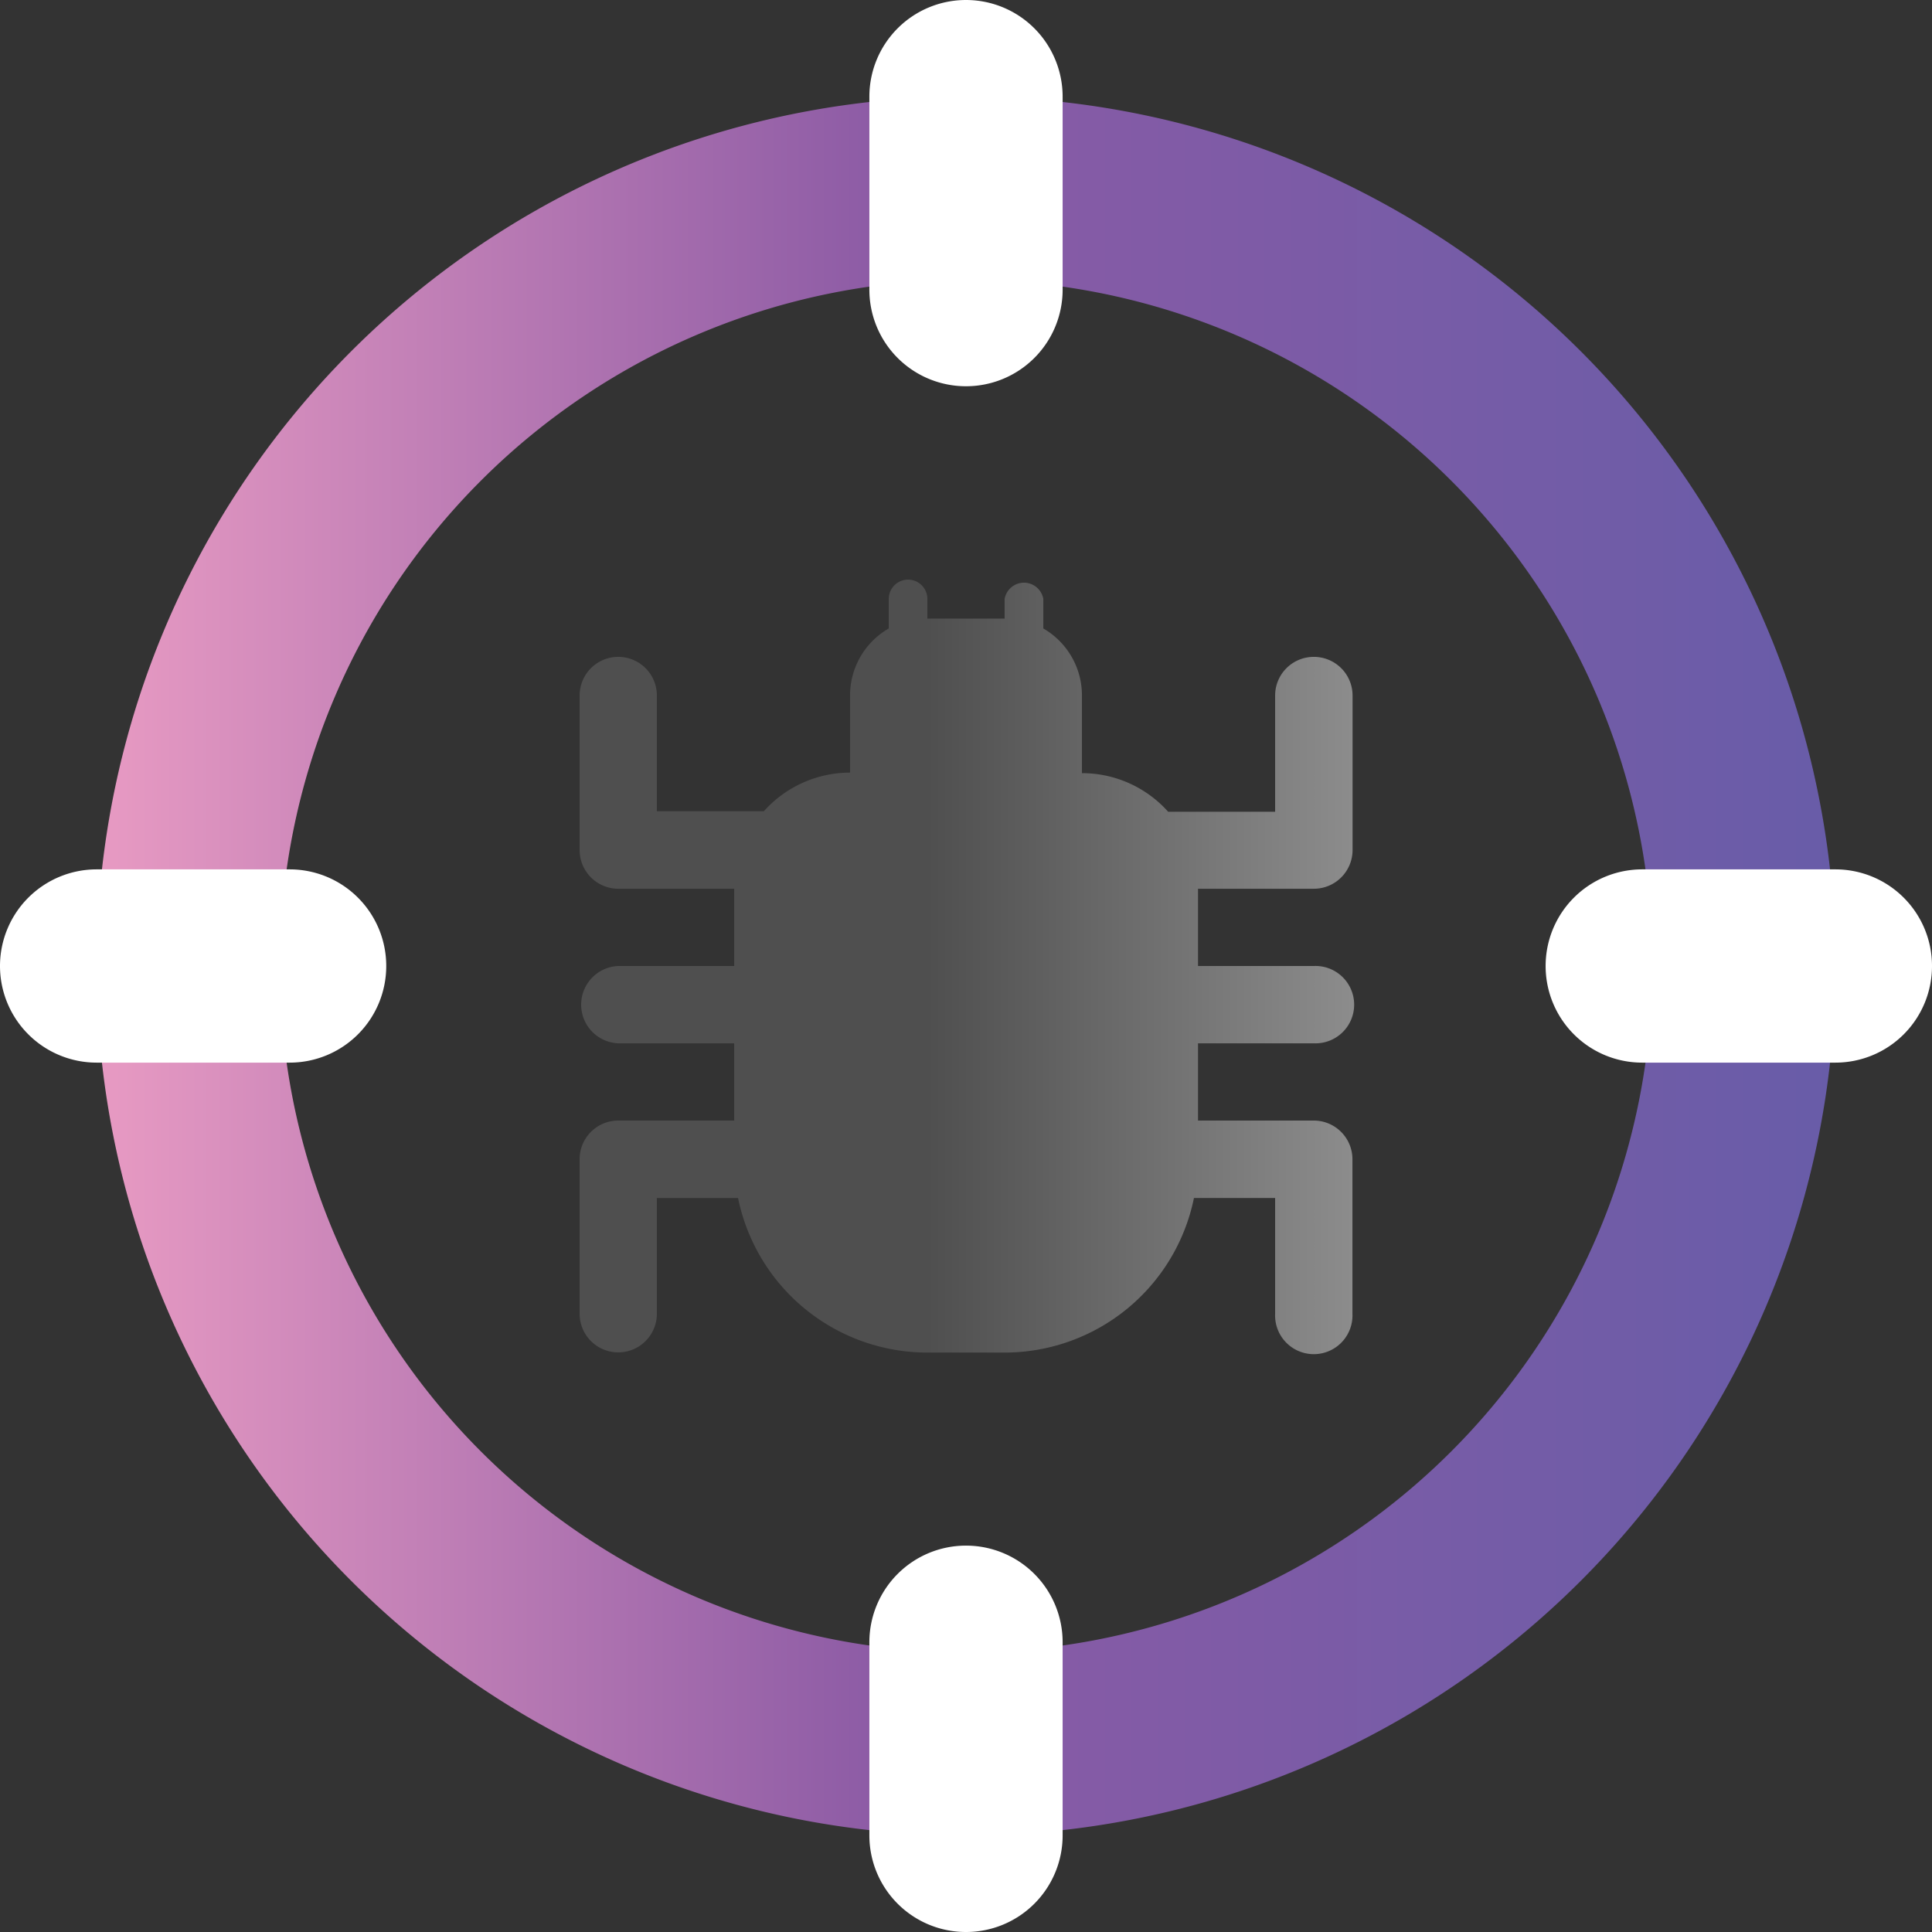 <svg xmlns="http://www.w3.org/2000/svg" xmlns:xlink="http://www.w3.org/1999/xlink" viewBox="0 0 295.12 295.12"><rect x="0" y="0" width="295.12" height="295.12" fill="#333333" stroke="none"/><defs><style>.cls-1{fill:url(#linear-gradient);}.cls-2{fill:#fff;}.cls-3{fill:url(#linear-gradient-2);}</style><linearGradient id="linear-gradient" x1="14.76" y1="147.56" x2="280.37" y2="147.56" gradientUnits="userSpaceOnUse"><stop offset="0.01" stop-color="#e699c2"></stop><stop offset="0.45" stop-color="#8c5ba5"></stop><stop offset="1" stop-color="#685ca8"></stop></linearGradient><linearGradient id="linear-gradient-2" x1="88.54" y1="147.56" x2="206.59" y2="147.56" gradientUnits="userSpaceOnUse"><stop offset="0.45" stop-color="#4f4f4f"></stop><stop offset="1" stop-color="#8c8c8c"></stop></linearGradient></defs><g id="Layer_2" data-name="Layer 2"><g id="naslovi"><path class="cls-1" d="M280.37,147.56A132.81,132.81,0,1,1,147.56,14.76,132.81,132.81,0,0,1,280.37,147.56Zm-237.63,0A104.83,104.83,0,1,0,147.56,42.74,104.83,104.83,0,0,0,42.74,147.56Z"></path><path class="cls-2" d="M147.56,0h0a14.76,14.76,0,0,1,14.76,14.76V44.27A14.75,14.75,0,0,1,147.56,59h0A14.75,14.75,0,0,1,132.8,44.27V14.76A14.76,14.76,0,0,1,147.56,0Z"></path><path class="cls-2" d="M295.12,147.56h0a14.75,14.75,0,0,1-14.75,14.76H250.85a14.75,14.75,0,0,1-14.75-14.76h0a14.75,14.75,0,0,1,14.75-14.76h29.52A14.75,14.75,0,0,1,295.12,147.56Z"></path><path class="cls-2" d="M147.56,236.1h0a14.75,14.75,0,0,1,14.76,14.75v29.52a14.75,14.75,0,0,1-14.76,14.75h0a14.75,14.75,0,0,1-14.76-14.75V250.85A14.75,14.75,0,0,1,147.56,236.1Z"></path><path class="cls-2" d="M59,147.56h0a14.75,14.75,0,0,1-14.75,14.76H14.76A14.76,14.76,0,0,1,0,147.56H0A14.76,14.76,0,0,1,14.76,132.8H44.27A14.75,14.75,0,0,1,59,147.56Z"></path><path class="cls-3" d="M200.68,100.34a5.9,5.9,0,0,0-5.9,5.9V124H178.44a17.65,17.65,0,0,0-13.17-5.9V106.24A11.8,11.8,0,0,0,159.37,96V91.49a3,3,0,0,0-5.91,0v3h-11.8v-3a2.95,2.95,0,1,0-5.9,0V96a11.79,11.79,0,0,0-5.91,10.21v11.81a17.66,17.66,0,0,0-13.17,5.9H100.34V106.24a5.9,5.9,0,0,0-11.8,0v23.61a5.91,5.91,0,0,0,5.9,5.91h17.71v11.8H94.44a5.91,5.91,0,0,0,0,11.81h17.71v11.8H94.44a5.9,5.9,0,0,0-5.9,5.9v23.61a5.9,5.9,0,1,0,11.8,0V183h12.4a29.52,29.52,0,0,0,28.92,23.61h11.8A29.52,29.52,0,0,0,182.38,183h12.4v17.7a5.91,5.91,0,1,0,11.81,0V177.07a5.91,5.91,0,0,0-5.91-5.9H183v-11.8h17.7a5.91,5.91,0,1,0,0-11.81H183v-11.8h17.7a5.92,5.92,0,0,0,5.91-5.91V106.24A5.91,5.91,0,0,0,200.68,100.34Z"></path></g></g></svg>
